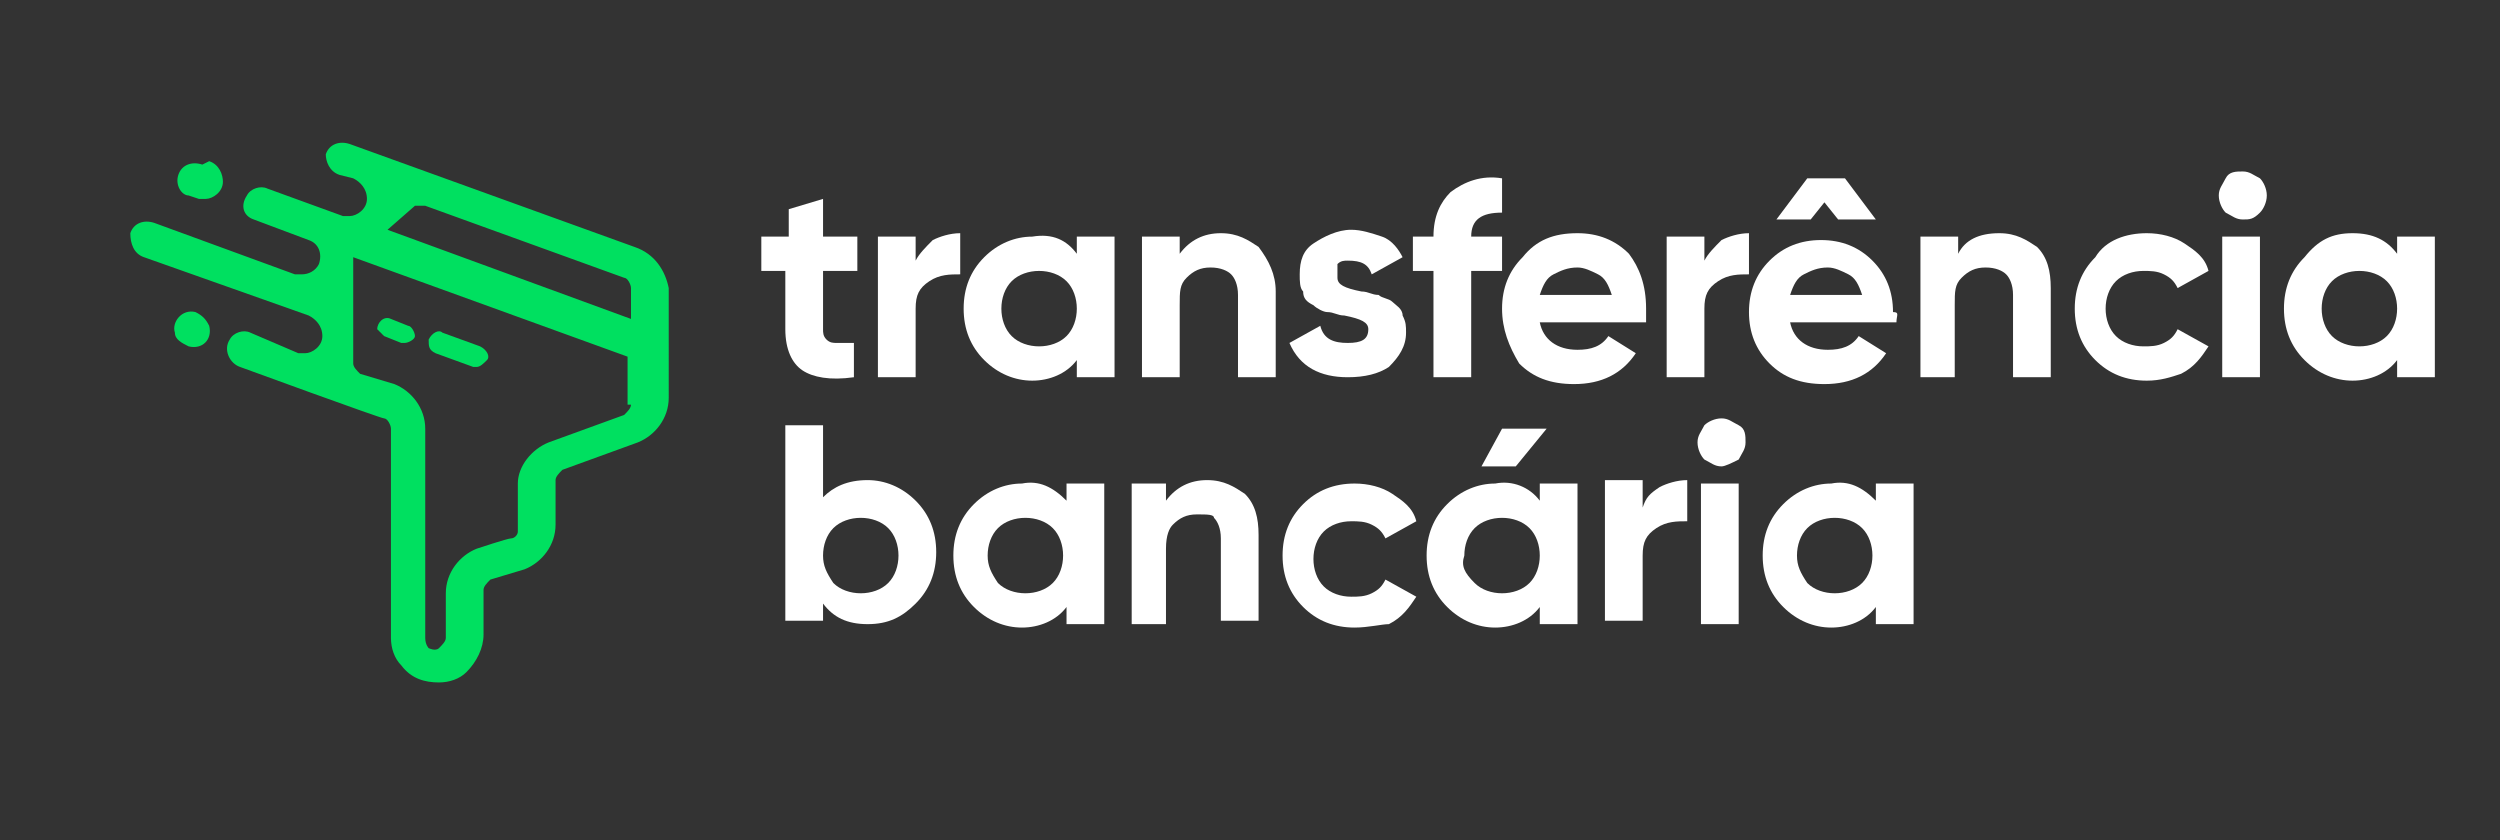 <?xml version="1.0" encoding="utf-8"?>
<!-- Generator: Adobe Illustrator 22.1.0, SVG Export Plug-In . SVG Version: 6.00 Build 0)  -->
<svg version="1.1" id="Layer_1" xmlns="http://www.w3.org/2000/svg" xmlns:xlink="http://www.w3.org/1999/xlink" x="0px" y="0px"
	 viewBox="0 0 72.9 24.5" style="enable-background:new 0 0 72.9 24.5;" xml:space="preserve">
<rect x="0" y="0" width="72.9" height="24.5" fill="#333333" stroke="none"/>
<style type="text/css">
	.st0{fill:#00E060;}
	.st1{fill:#FFFFFF;}
</style>
<g>
	<g>
		<g>
			<path class="st0" d="M18.5,7.2l-8.3-3c-0.3-0.1-0.6,0-0.7,0.3C9.5,4.7,9.6,5,9.9,5.1l0,0l0.4,0.1c0.2,0.1,0.4,0.3,0.4,0.6
				c0,0.3-0.3,0.5-0.5,0.5c-0.1,0-0.1,0-0.2,0L7.8,5.5c-0.2-0.1-0.5,0-0.6,0.2C7,6,7.1,6.3,7.4,6.4L9,7c0.3,0.1,0.4,0.4,0.3,0.7
				C9.2,7.9,9,8,8.8,8C8.7,8,8.7,8,8.6,8L4.5,6.5C4.2,6.4,3.9,6.5,3.8,6.8C3.8,7.1,3.9,7.4,4.2,7.5L9,9.2c0.2,0.1,0.4,0.3,0.4,0.6
				c0,0.3-0.3,0.5-0.5,0.5c-0.1,0-0.1,0-0.2,0L7.3,9.7c-0.2-0.1-0.5,0-0.6,0.2c-0.2,0.3,0,0.7,0.3,0.8c0,0,4.1,1.5,4.2,1.5
				c0.1,0,0.2,0.2,0.2,0.3l0,6.1c0,0.3,0.1,0.6,0.3,0.8c0.3,0.4,0.7,0.5,1.1,0.5c0.3,0,0.6-0.1,0.8-0.3c0.3-0.3,0.5-0.7,0.5-1.1
				l0-1.3c0-0.1,0.1-0.2,0.2-0.3l1-0.3h0c0.5-0.2,0.9-0.7,0.9-1.3v-1.3c0-0.1,0.1-0.2,0.2-0.3l2.2-0.8c0.5-0.2,0.9-0.7,0.9-1.3V8.4
				C19.4,7.9,19.1,7.4,18.5,7.2z M18.4,11.8c0,0.1-0.1,0.2-0.2,0.3L16,12.9c-0.5,0.2-0.9,0.7-0.9,1.2c0,0,0,1.4,0,1.4
				c0,0.1-0.1,0.2-0.2,0.2c-0.1,0-1,0.3-1,0.3c-0.5,0.2-0.9,0.7-0.9,1.3v1.3c0,0.1-0.1,0.2-0.2,0.3c-0.1,0.1-0.3,0-0.3,0
				c0,0-0.1-0.1-0.1-0.3v-6.1c0-0.6-0.4-1.1-0.9-1.3l-1-0.3c-0.1-0.1-0.2-0.2-0.2-0.3V7.7c0-0.1,0-0.1,0-0.2l8,2.9V11.8z M18.4,9.3
				l-7.1-2.6l0.8-0.7C12.2,6,12.2,6,12.3,6c0,0,0.1,0,0.1,0l5.8,2.1c0.1,0,0.2,0.2,0.2,0.3V9.3z"/>
			<path class="st0" d="M12.7,10.3l1.1,0.4c0,0,0.1,0,0.1,0c0.1,0,0.2-0.1,0.3-0.2c0.1-0.1,0-0.3-0.2-0.4l-1.1-0.4
				c-0.1-0.1-0.3,0-0.4,0.2C12.5,10.1,12.5,10.2,12.7,10.3z"/>
			<path class="st0" d="M11.2,9.8l0.5,0.2c0,0,0.1,0,0.1,0c0.1,0,0.3-0.1,0.3-0.2c0-0.1-0.1-0.3-0.2-0.3l-0.5-0.2
				c-0.2-0.1-0.4,0.1-0.4,0.3C11,9.6,11.1,9.7,11.2,9.8z"/>
			<path class="st0" d="M5.5,5.7l0.3,0.1c0.1,0,0.1,0,0.2,0c0.2,0,0.5-0.2,0.5-0.5c0-0.2-0.1-0.5-0.4-0.6L5.9,4.8
				C5.6,4.7,5.3,4.8,5.2,5.1C5.1,5.4,5.3,5.7,5.5,5.7z"/>
			<path class="st0" d="M5.7,9.1C5.3,9,5,9.4,5.1,9.7c0,0.2,0.2,0.3,0.4,0.4c0.4,0.1,0.7-0.2,0.6-0.6C6,9.3,5.9,9.2,5.7,9.1z"/>
		</g>
	</g>
	<g>
		<path class="st1" d="M25,6.9v1H24v1.7c0,0.1,0,0.2,0.1,0.3c0.1,0.1,0.2,0.1,0.3,0.1c0.1,0,0.3,0,0.5,0v1c-0.7,0.1-1.2,0-1.5-0.2
			c-0.3-0.2-0.5-0.6-0.5-1.2V7.9h-0.7v-1H23V6.1L24,5.8v1.1H25z"/>
		<path class="st1" d="M26.7,6.9v0.7C26.8,7.4,27,7.2,27.2,7c0.2-0.1,0.5-0.2,0.8-0.2V8c-0.3,0-0.6,0-0.9,0.2
			c-0.3,0.2-0.4,0.4-0.4,0.8V11h-1.1V6.9H26.7z"/>
		<path class="st1" d="M31.4,7.4V6.9h1.1V11h-1.1v-0.5c-0.3,0.4-0.8,0.6-1.3,0.6c-0.5,0-1-0.2-1.4-0.6c-0.4-0.4-0.6-0.9-0.6-1.5
			c0-0.6,0.2-1.1,0.6-1.5c0.4-0.4,0.9-0.6,1.4-0.6C30.7,6.8,31.1,7,31.4,7.4z M29.5,9.8c0.2,0.2,0.5,0.3,0.8,0.3
			c0.3,0,0.6-0.1,0.8-0.3c0.2-0.2,0.3-0.5,0.3-0.8c0-0.3-0.1-0.6-0.3-0.8c-0.2-0.2-0.5-0.3-0.8-0.3c-0.3,0-0.6,0.1-0.8,0.3
			c-0.2,0.2-0.3,0.5-0.3,0.8C29.2,9.3,29.3,9.6,29.5,9.8z"/>
		<path class="st1" d="M35.6,6.8c0.5,0,0.8,0.2,1.1,0.4C37,7.6,37.2,8,37.2,8.5V11h-1.1V8.6c0-0.3-0.1-0.5-0.2-0.6s-0.3-0.2-0.6-0.2
			c-0.3,0-0.5,0.1-0.7,0.3c-0.2,0.2-0.2,0.4-0.2,0.8V11h-1.1V6.9h1.1v0.5C34.7,7,35.1,6.8,35.6,6.8z"/>
		<path class="st1" d="M39,8.1c0,0.2,0.2,0.3,0.7,0.4c0.2,0,0.3,0.1,0.5,0.1c0.1,0.1,0.3,0.1,0.4,0.2c0.1,0.1,0.3,0.2,0.3,0.4
			c0.1,0.2,0.1,0.3,0.1,0.5c0,0.4-0.2,0.7-0.5,1c-0.3,0.2-0.7,0.3-1.2,0.3c-0.8,0-1.4-0.3-1.7-1l0.9-0.5c0.1,0.4,0.4,0.5,0.8,0.5
			c0.4,0,0.6-0.1,0.6-0.4c0-0.2-0.2-0.3-0.7-0.4c-0.2,0-0.3-0.1-0.5-0.1c-0.1,0-0.3-0.1-0.4-0.2c-0.2-0.1-0.3-0.2-0.3-0.4
			c-0.1-0.1-0.1-0.3-0.1-0.5c0-0.4,0.1-0.7,0.4-0.9c0.3-0.2,0.7-0.4,1.1-0.4c0.3,0,0.6,0.1,0.9,0.2s0.5,0.4,0.6,0.6l-0.9,0.5
			c-0.1-0.3-0.3-0.4-0.7-0.4c-0.1,0-0.2,0-0.3,0.1C39,7.9,39,8,39,8.1z"/>
		<path class="st1" d="M43.8,5.2v1c-0.6,0-0.9,0.2-0.9,0.7v0h0.9v1h-0.9V11h-1.1V7.9h-0.6v-1h0.6v0c0-0.6,0.2-1,0.5-1.3
			C42.7,5.3,43.2,5.1,43.8,5.2z"/>
		<path class="st1" d="M48,9.4h-3.1c0.1,0.5,0.5,0.8,1.1,0.8c0.4,0,0.7-0.1,0.9-0.4l0.8,0.5c-0.4,0.6-1,0.9-1.8,0.9
			c-0.7,0-1.2-0.2-1.6-0.6C44,10.1,43.8,9.6,43.8,9c0-0.6,0.2-1.1,0.6-1.5C44.8,7,45.3,6.8,46,6.8c0.6,0,1.1,0.2,1.5,0.6
			C47.8,7.8,48,8.3,48,9C48,9.1,48,9.2,48,9.4z M44.9,8.6H47c-0.1-0.3-0.2-0.5-0.4-0.6c-0.2-0.1-0.4-0.2-0.6-0.2
			c-0.3,0-0.5,0.1-0.7,0.2C45.1,8.1,45,8.3,44.9,8.6z"/>
		<path class="st1" d="M49.7,6.9v0.7C49.8,7.4,50,7.2,50.2,7c0.2-0.1,0.5-0.2,0.8-0.2V8c-0.3,0-0.6,0-0.9,0.2
			c-0.3,0.2-0.4,0.4-0.4,0.8V11h-1.1V6.9H49.7z"/>
		<path class="st1" d="M55.3,9.4h-3.1c0.1,0.5,0.5,0.8,1.1,0.8c0.4,0,0.7-0.1,0.9-0.4l0.8,0.5c-0.4,0.6-1,0.9-1.8,0.9
			c-0.7,0-1.2-0.2-1.6-0.6c-0.4-0.4-0.6-0.9-0.6-1.5c0-0.6,0.2-1.1,0.6-1.5c0.4-0.4,0.9-0.6,1.5-0.6c0.6,0,1.1,0.2,1.5,0.6
			c0.4,0.4,0.6,0.9,0.6,1.5C55.4,9.1,55.3,9.2,55.3,9.4z M53.6,6.4l-0.4-0.5l-0.4,0.5h-1l0.9-1.2h1.1l0.9,1.2H53.6z M52.2,8.6h2.1
			c-0.1-0.3-0.2-0.5-0.4-0.6c-0.2-0.1-0.4-0.2-0.6-0.2c-0.3,0-0.5,0.1-0.7,0.2C52.4,8.1,52.3,8.3,52.2,8.6z"/>
		<path class="st1" d="M58.3,6.8c0.5,0,0.8,0.2,1.1,0.4c0.3,0.3,0.4,0.7,0.4,1.2V11h-1.1V8.6c0-0.3-0.1-0.5-0.2-0.6
			c-0.1-0.1-0.3-0.2-0.6-0.2c-0.3,0-0.5,0.1-0.7,0.3c-0.2,0.2-0.2,0.4-0.2,0.8V11H56V6.9h1.1v0.5C57.3,7,57.7,6.8,58.3,6.8z"/>
		<path class="st1" d="M62.6,11.1c-0.6,0-1.1-0.2-1.5-0.6c-0.4-0.4-0.6-0.9-0.6-1.5c0-0.6,0.2-1.1,0.6-1.5C61.4,7,62,6.8,62.6,6.8
			c0.4,0,0.8,0.1,1.1,0.3c0.3,0.2,0.6,0.4,0.7,0.8l-0.9,0.5c-0.1-0.2-0.2-0.3-0.4-0.4c-0.2-0.1-0.4-0.1-0.6-0.1
			c-0.3,0-0.6,0.1-0.8,0.3c-0.2,0.2-0.3,0.5-0.3,0.8c0,0.3,0.1,0.6,0.3,0.8c0.2,0.2,0.5,0.3,0.8,0.3c0.2,0,0.4,0,0.6-0.1
			c0.2-0.1,0.3-0.2,0.4-0.4l0.9,0.5c-0.2,0.3-0.4,0.6-0.8,0.8C63.3,11,63,11.1,62.6,11.1z"/>
		<path class="st1" d="M65.4,6.4c-0.2,0-0.3-0.1-0.5-0.2c-0.1-0.1-0.2-0.3-0.2-0.5s0.1-0.3,0.2-0.5s0.3-0.2,0.5-0.2
			c0.2,0,0.3,0.1,0.5,0.2c0.1,0.1,0.2,0.3,0.2,0.5S66,6.1,65.9,6.2C65.7,6.4,65.6,6.4,65.4,6.4z M65.9,11h-1.1V6.9h1.1V11z"/>
		<path class="st1" d="M69.9,7.4V6.9H71V11h-1.1v-0.5c-0.3,0.4-0.8,0.6-1.3,0.6c-0.5,0-1-0.2-1.4-0.6c-0.4-0.4-0.6-0.9-0.6-1.5
			c0-0.6,0.2-1.1,0.6-1.5C67.6,7,68,6.8,68.6,6.8C69.2,6.8,69.6,7,69.9,7.4z M68,9.8c0.2,0.2,0.5,0.3,0.8,0.3c0.3,0,0.6-0.1,0.8-0.3
			c0.2-0.2,0.3-0.5,0.3-0.8c0-0.3-0.1-0.6-0.3-0.8c-0.2-0.2-0.5-0.3-0.8-0.3c-0.3,0-0.6,0.1-0.8,0.3c-0.2,0.2-0.3,0.5-0.3,0.8
			C67.7,9.3,67.8,9.6,68,9.8z"/>
	</g>
	<g>
		<path class="st1" d="M25.3,14c0.5,0,1,0.2,1.4,0.6c0.4,0.4,0.6,0.9,0.6,1.5c0,0.6-0.2,1.1-0.6,1.5c-0.4,0.4-0.8,0.6-1.4,0.6
			c-0.6,0-1-0.2-1.3-0.6v0.5h-1.1v-5.7H24v2.1C24.3,14.2,24.7,14,25.3,14z M24.3,17c0.2,0.2,0.5,0.3,0.8,0.3c0.3,0,0.6-0.1,0.8-0.3
			c0.2-0.2,0.3-0.5,0.3-0.8c0-0.3-0.1-0.6-0.3-0.8c-0.2-0.2-0.5-0.3-0.8-0.3c-0.3,0-0.6,0.1-0.8,0.3c-0.2,0.2-0.3,0.5-0.3,0.8
			C24,16.5,24.1,16.7,24.3,17z"/>
		<path class="st1" d="M31.1,14.6v-0.5h1.1v4.1h-1.1v-0.5c-0.3,0.4-0.8,0.6-1.3,0.6c-0.5,0-1-0.2-1.4-0.6c-0.4-0.4-0.6-0.9-0.6-1.5
			c0-0.6,0.2-1.1,0.6-1.5c0.4-0.4,0.9-0.6,1.4-0.6C30.3,14,30.7,14.2,31.1,14.6z M29.1,17c0.2,0.2,0.5,0.3,0.8,0.3
			c0.3,0,0.6-0.1,0.8-0.3c0.2-0.2,0.3-0.5,0.3-0.8c0-0.3-0.1-0.6-0.3-0.8c-0.2-0.2-0.5-0.3-0.8-0.3c-0.3,0-0.6,0.1-0.8,0.3
			c-0.2,0.2-0.3,0.5-0.3,0.8C28.8,16.5,28.9,16.7,29.1,17z"/>
		<path class="st1" d="M35.2,14c0.5,0,0.8,0.2,1.1,0.4c0.3,0.3,0.4,0.7,0.4,1.2v2.5h-1.1v-2.4c0-0.3-0.1-0.5-0.2-0.6
			C35.4,15,35.2,15,34.9,15c-0.3,0-0.5,0.1-0.7,0.3C34.1,15.4,34,15.6,34,16v2.2H33v-4.1H34v0.5C34.3,14.2,34.7,14,35.2,14z"/>
		<path class="st1" d="M39.5,18.3c-0.6,0-1.1-0.2-1.5-0.6c-0.4-0.4-0.6-0.9-0.6-1.5c0-0.6,0.2-1.1,0.6-1.5c0.4-0.4,0.9-0.6,1.5-0.6
			c0.4,0,0.8,0.1,1.1,0.3c0.3,0.2,0.6,0.4,0.7,0.8l-0.9,0.5c-0.1-0.2-0.2-0.3-0.4-0.4c-0.2-0.1-0.4-0.1-0.6-0.1
			c-0.3,0-0.6,0.1-0.8,0.3c-0.2,0.2-0.3,0.5-0.3,0.8c0,0.3,0.1,0.6,0.3,0.8c0.2,0.2,0.5,0.3,0.8,0.3c0.2,0,0.4,0,0.6-0.1
			c0.2-0.1,0.3-0.2,0.4-0.4l0.9,0.5c-0.2,0.3-0.4,0.6-0.8,0.8C40.3,18.2,39.9,18.3,39.5,18.3z"/>
		<path class="st1" d="M44.9,14.6v-0.5h1.1v4.1h-1.1v-0.5c-0.3,0.4-0.8,0.6-1.3,0.6c-0.5,0-1-0.2-1.4-0.6c-0.4-0.4-0.6-0.9-0.6-1.5
			c0-0.6,0.2-1.1,0.6-1.5c0.4-0.4,0.9-0.6,1.4-0.6C44.1,14,44.6,14.2,44.9,14.6z M43,17c0.2,0.2,0.5,0.3,0.8,0.3
			c0.3,0,0.6-0.1,0.8-0.3c0.2-0.2,0.3-0.5,0.3-0.8c0-0.3-0.1-0.6-0.3-0.8c-0.2-0.2-0.5-0.3-0.8-0.3c-0.3,0-0.6,0.1-0.8,0.3
			c-0.2,0.2-0.3,0.5-0.3,0.8C42.6,16.5,42.7,16.7,43,17z M43.8,12.5h1.3l-0.9,1.1h-1L43.8,12.5z"/>
		<path class="st1" d="M47.9,14.1v0.7c0.1-0.3,0.2-0.4,0.5-0.6c0.2-0.1,0.5-0.2,0.8-0.2v1.2c-0.3,0-0.6,0-0.9,0.2
			c-0.3,0.2-0.4,0.4-0.4,0.8v1.9h-1.1v-4.1H47.9z"/>
		<path class="st1" d="M50.2,13.6c-0.2,0-0.3-0.1-0.5-0.2c-0.1-0.1-0.2-0.3-0.2-0.5s0.1-0.3,0.2-0.5c0.1-0.1,0.3-0.2,0.5-0.2
			c0.2,0,0.3,0.1,0.5,0.2s0.2,0.3,0.2,0.5s-0.1,0.3-0.2,0.5C50.5,13.5,50.3,13.6,50.2,13.6z M50.7,18.2h-1.1v-4.1h1.1V18.2z"/>
		<path class="st1" d="M54.7,14.6v-0.5h1.1v4.1h-1.1v-0.5c-0.3,0.4-0.8,0.6-1.3,0.6c-0.5,0-1-0.2-1.4-0.6c-0.4-0.4-0.6-0.9-0.6-1.5
			c0-0.6,0.2-1.1,0.6-1.5c0.4-0.4,0.9-0.6,1.4-0.6C53.9,14,54.3,14.2,54.7,14.6z M52.7,17c0.2,0.2,0.5,0.3,0.8,0.3
			c0.3,0,0.6-0.1,0.8-0.3c0.2-0.2,0.3-0.5,0.3-0.8c0-0.3-0.1-0.6-0.3-0.8c-0.2-0.2-0.5-0.3-0.8-0.3c-0.3,0-0.6,0.1-0.8,0.3
			c-0.2,0.2-0.3,0.5-0.3,0.8C52.4,16.5,52.5,16.7,52.7,17z"/>
	</g>
</g>
</svg>
